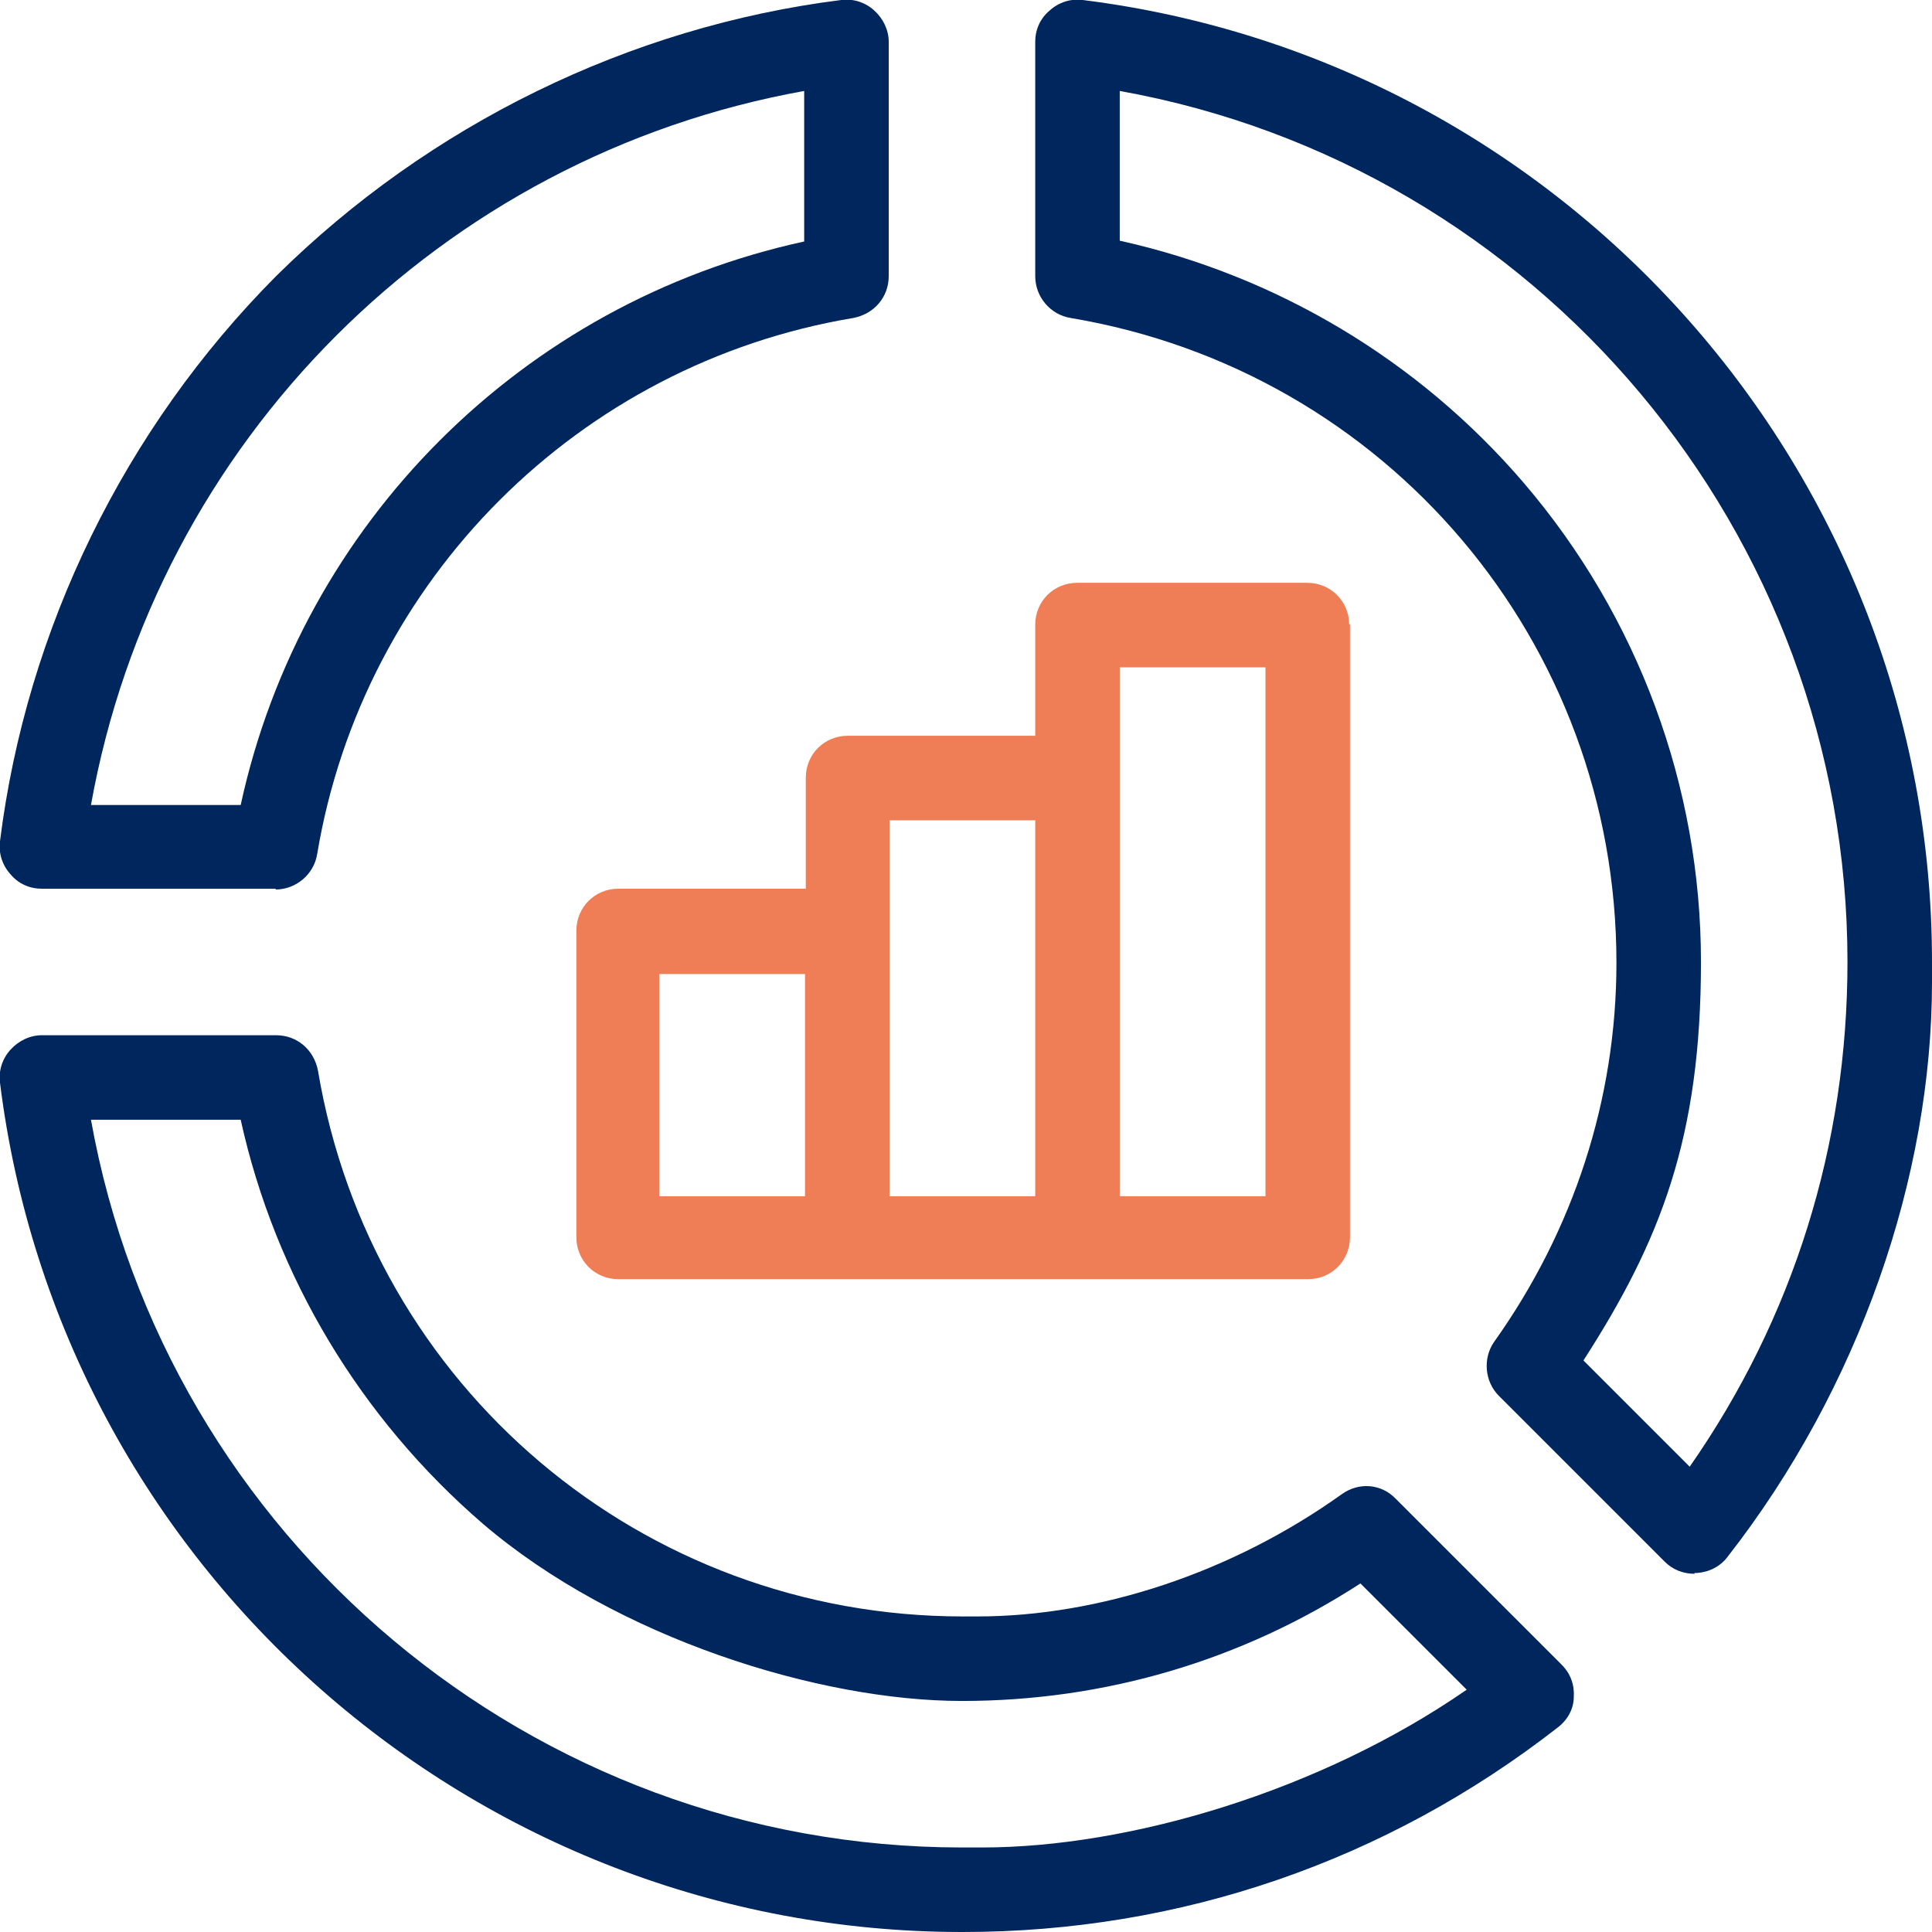 <?xml version="1.0" encoding="UTF-8"?>
<svg xmlns="http://www.w3.org/2000/svg" version="1.1" viewBox="0 0 240 240">
  <defs>
    <style>
      .cls-1 {
        fill: #00265e;
      }

      .cls-2 {
        fill: #ef7e56;
      }
    </style>
  </defs>
  <!-- Generator: Adobe Illustrator 28.7.1, SVG Export Plug-In . SVG Version: 1.2.0 Build 142)  -->
  <g>
    <g id="Layer_1">
      <g id="Layer_1-2" data-name="Layer_1">
        <g id="Capa_1">
          <g>
            <g>
              <path class="cls-1" d="M34.3,110.4H5.2c-1.5,0-2.9-.6-3.9-1.8-1-1.1-1.5-2.6-1.3-4.1,3.3-26.4,15.5-51.3,34.3-70.2C53.3,15.5,78.2,3.3,104.5,0c1.5-.2,3,.3,4.1,1.3,1.1,1,1.8,2.4,1.8,3.9v29.1c0,2.6-1.8,4.7-4.4,5.2-34.1,5.7-60.9,32.5-66.6,66.6-.4,2.5-2.6,4.4-5.2,4.4h0ZM11.3,100h18.6c7.6-35,35-62.4,70-70V11.3C54.8,19.4,19.4,54.8,11.3,100ZM105.2,34.3h0Z"/>
              <path class="cls-1" d="M119.5,240c-60.6,0-112-45.3-119.5-105.5-.2-1.5.3-3,1.3-4.1,1-1.1,2.4-1.8,3.9-1.8h29.1c2.6,0,4.7,1.8,5.2,4.4,6.6,39.3,40.3,67.8,80.1,67.8s1.2,0,1.8,0c15.1,0,31.6-5.4,45.3-15.2,2.1-1.5,4.9-1.3,6.7.6l20.6,20.6c1.1,1.1,1.6,2.5,1.5,4,0,1.5-.8,2.9-2,3.8-21.3,16.6-46.9,25.4-73.9,25.4h0ZM11.3,139.1c9.3,51.9,54.8,90.4,108.2,90.4s1.7,0,2.5,0c18.3,0,42-7,60.2-19.6l-13.2-13.2c-14.8,9.6-31.8,14.6-49.5,14.6s-42.9-7.8-59.5-22c-15.2-13.1-25.8-30.7-30.1-50.2H11.3Z"/>
              <path class="cls-1" d="M210.5,195.5c-1.4,0-2.7-.5-3.7-1.5l-20.6-20.6c-1.8-1.8-2-4.7-.6-6.7,9.9-13.9,15.2-30.2,15.2-47.1,0-39.8-28.5-73.5-67.8-80.1-2.5-.4-4.4-2.6-4.4-5.2V5.2c0-1.5.6-2.9,1.8-3.9,1.1-1,2.6-1.5,4.1-1.3,60.1,7.5,105.5,58.8,105.5,119.5s0,1.7,0,2.5c0,24.1-9,50.4-25.4,71.4-.9,1.2-2.3,1.9-3.8,2h-.3ZM196.7,169l13.2,13.2c12.9-18.5,19.6-40,19.6-62.7,0-53.4-38.5-98.9-90.4-108.2v18.6c19.4,4.3,37.1,14.8,50.2,30.1,14.2,16.6,22,37.7,22,59.5s-5,34.6-14.6,49.5Z"/>
            </g>
            <path class="cls-2" d="M167.6,77.6c0-2.9-2.3-5.2-5.2-5.2h-28.6c-2.9,0-5.2,2.3-5.2,5.2v5.2h0v8.6h-23.3c-2.9,0-5.2,2.3-5.2,5.2v13.8h-23.3c-2.9,0-5.2,2.3-5.2,5.2v38.1c0,2.9,2.3,5.2,5.2,5.2h85.7c2.9,0,5.2-2.3,5.2-5.2v-76.2h0ZM100,148.6h-18.1v-27.6h18.1v27.6ZM128.6,148.6h-18.1v-46.7h18.1v46.7ZM139.1,148.6v-65.7h18.1v65.7h-18.1Z"/>
          </g>
        </g>
      </g>
    </g>
  </g>
</svg>
